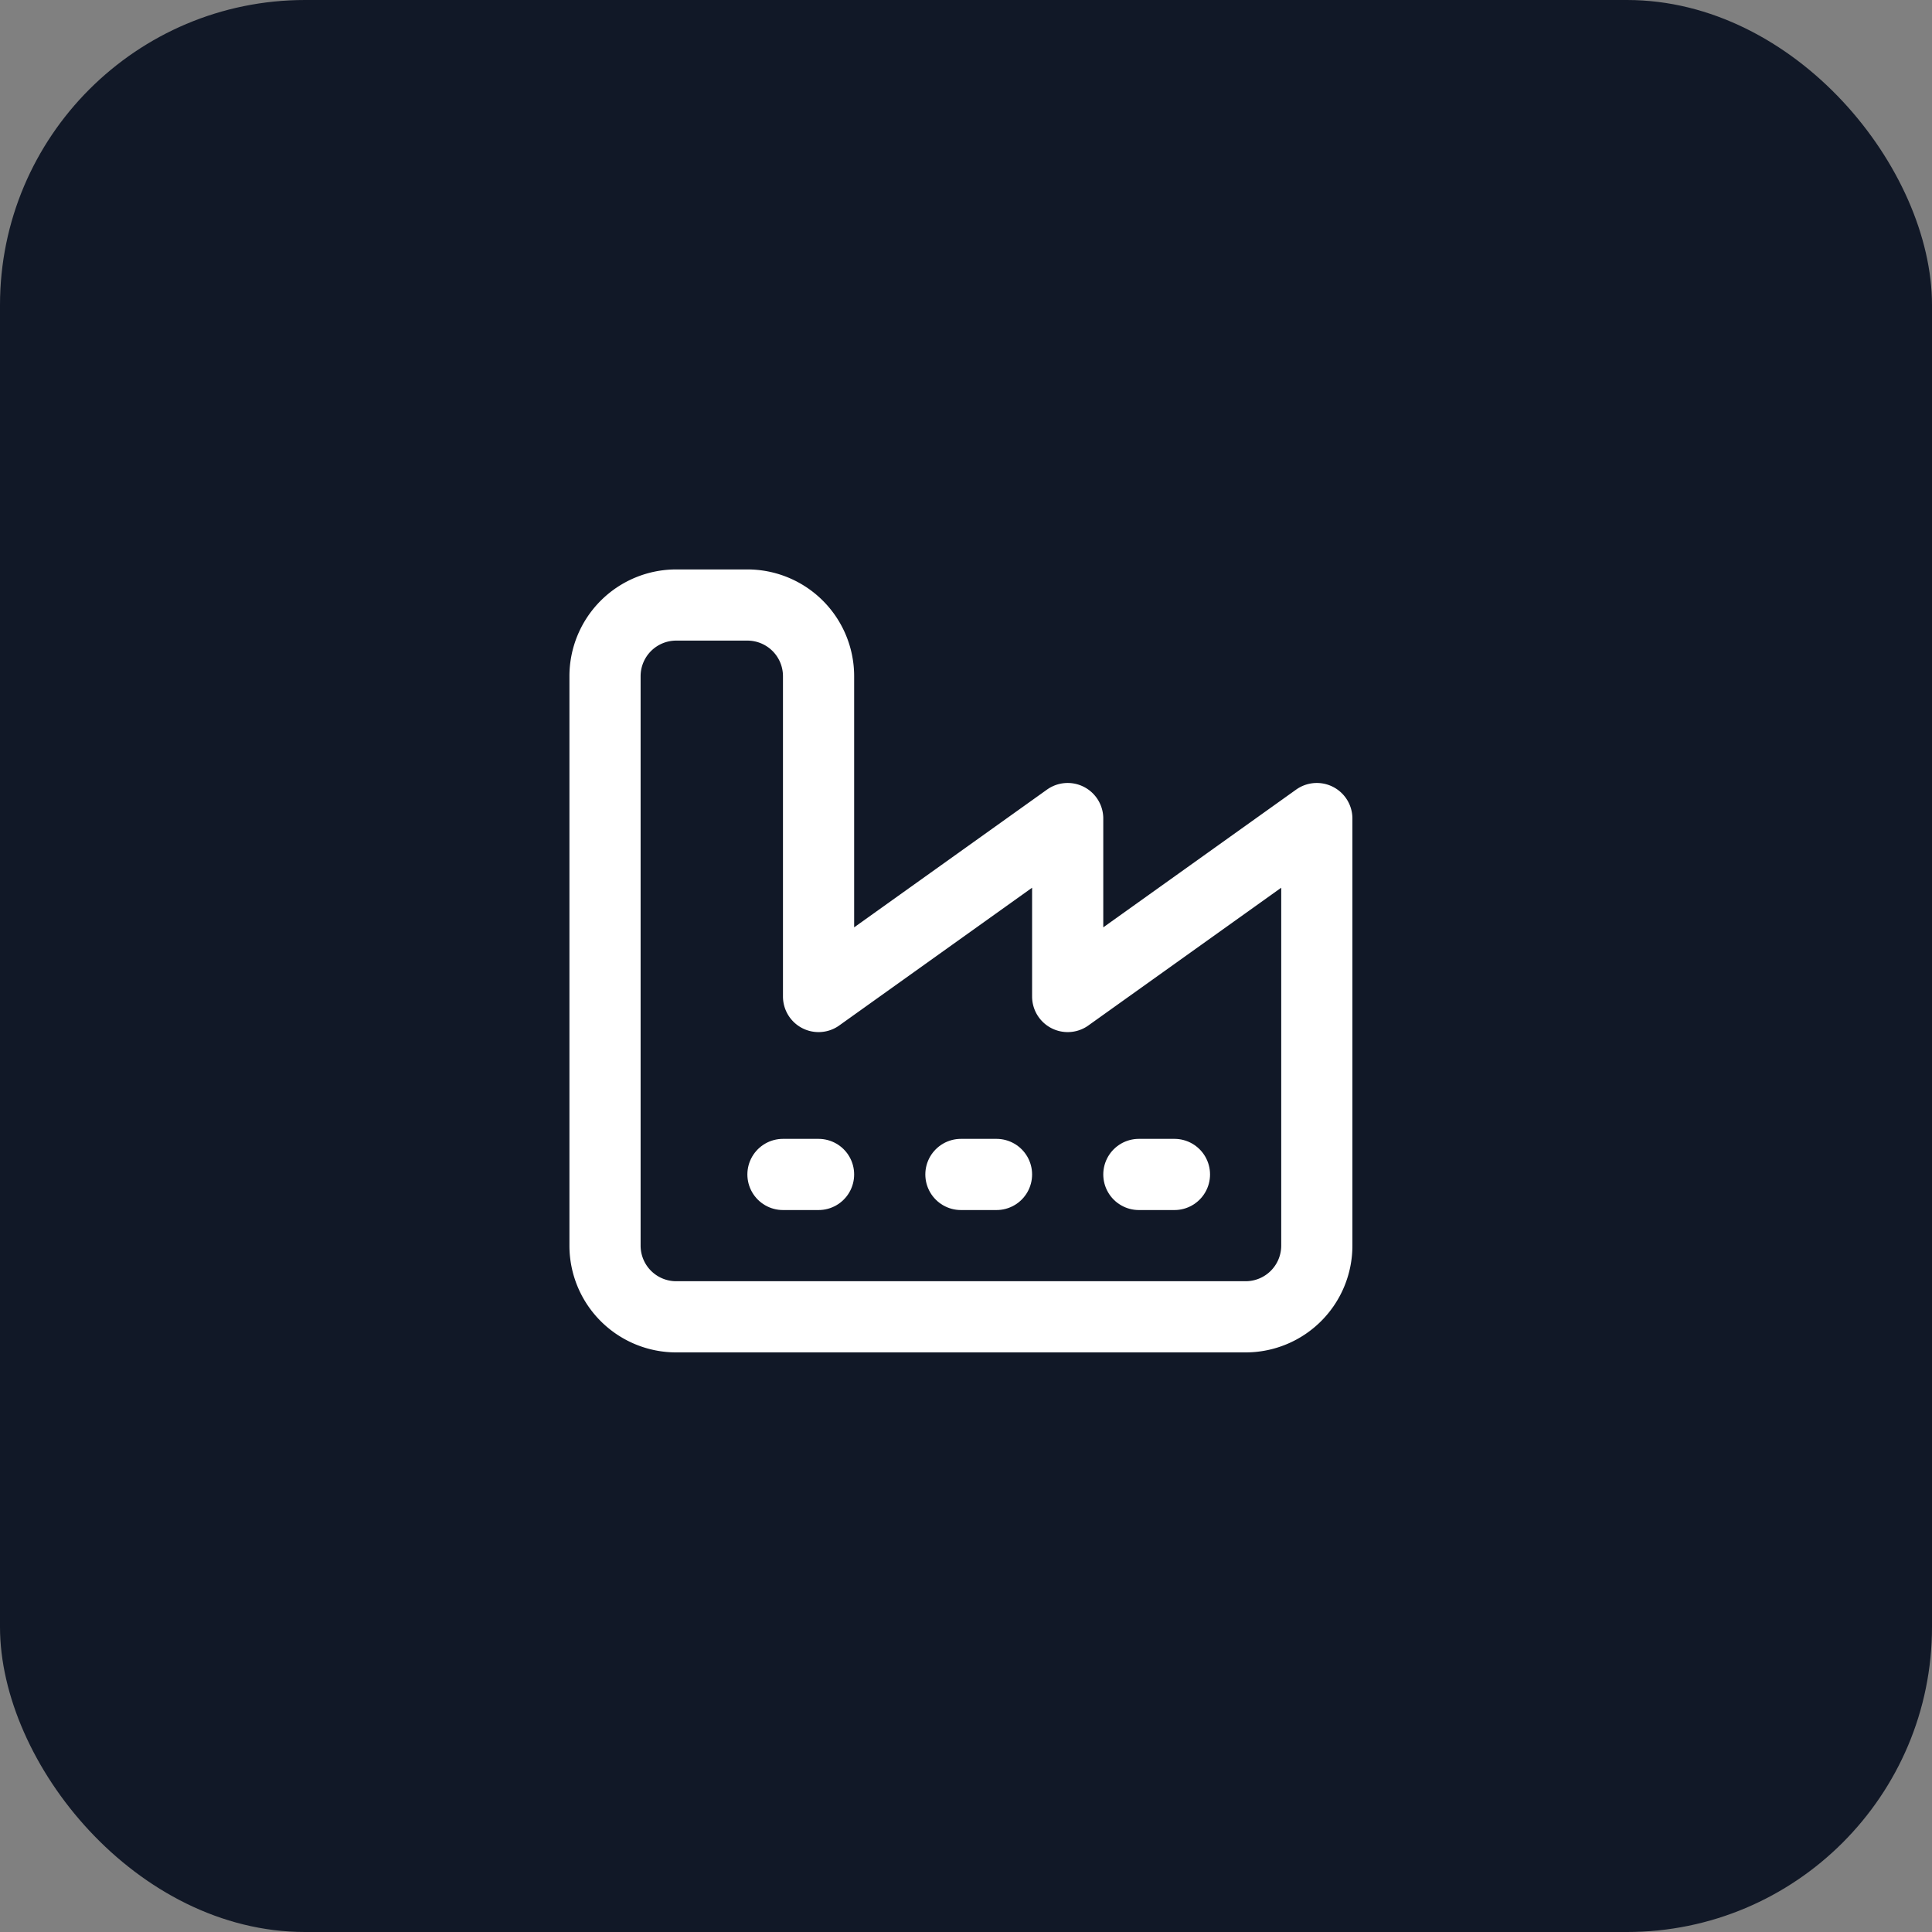<?xml version="1.0" encoding="UTF-8"?>
<svg width="76" height="76" viewBox="0 0 76 76" xmlns="http://www.w3.org/2000/svg">
  <rect x="0" y="0" width="76" height="76" fill="#808080" stroke="none"/>
  <!-- Background with rounded corners -->
  <rect width="76" height="76" rx="12" ry="12" fill="#111827"/>

  <!-- Centered factory icon -->
  <g transform="translate(21, 21) scale(1.4)">
    <path d="M2 20a2 2 0 0 0 2 2h16a2 2 0 0 0 2-2V8l-7 5V8l-7 5V4a2 2 0 0 0-2-2H4a2 2 0 0 0-2 2Z" fill="none" stroke="white" stroke-width="2" stroke-linecap="round" stroke-linejoin="round"/>
    <path d="M17 18h1" fill="none" stroke="white" stroke-width="2" stroke-linecap="round" stroke-linejoin="round"/>
    <path d="M12 18h1" fill="none" stroke="white" stroke-width="2" stroke-linecap="round" stroke-linejoin="round"/>
    <path d="M7 18h1" fill="none" stroke="white" stroke-width="2" stroke-linecap="round" stroke-linejoin="round"/>
  </g>
</svg>

